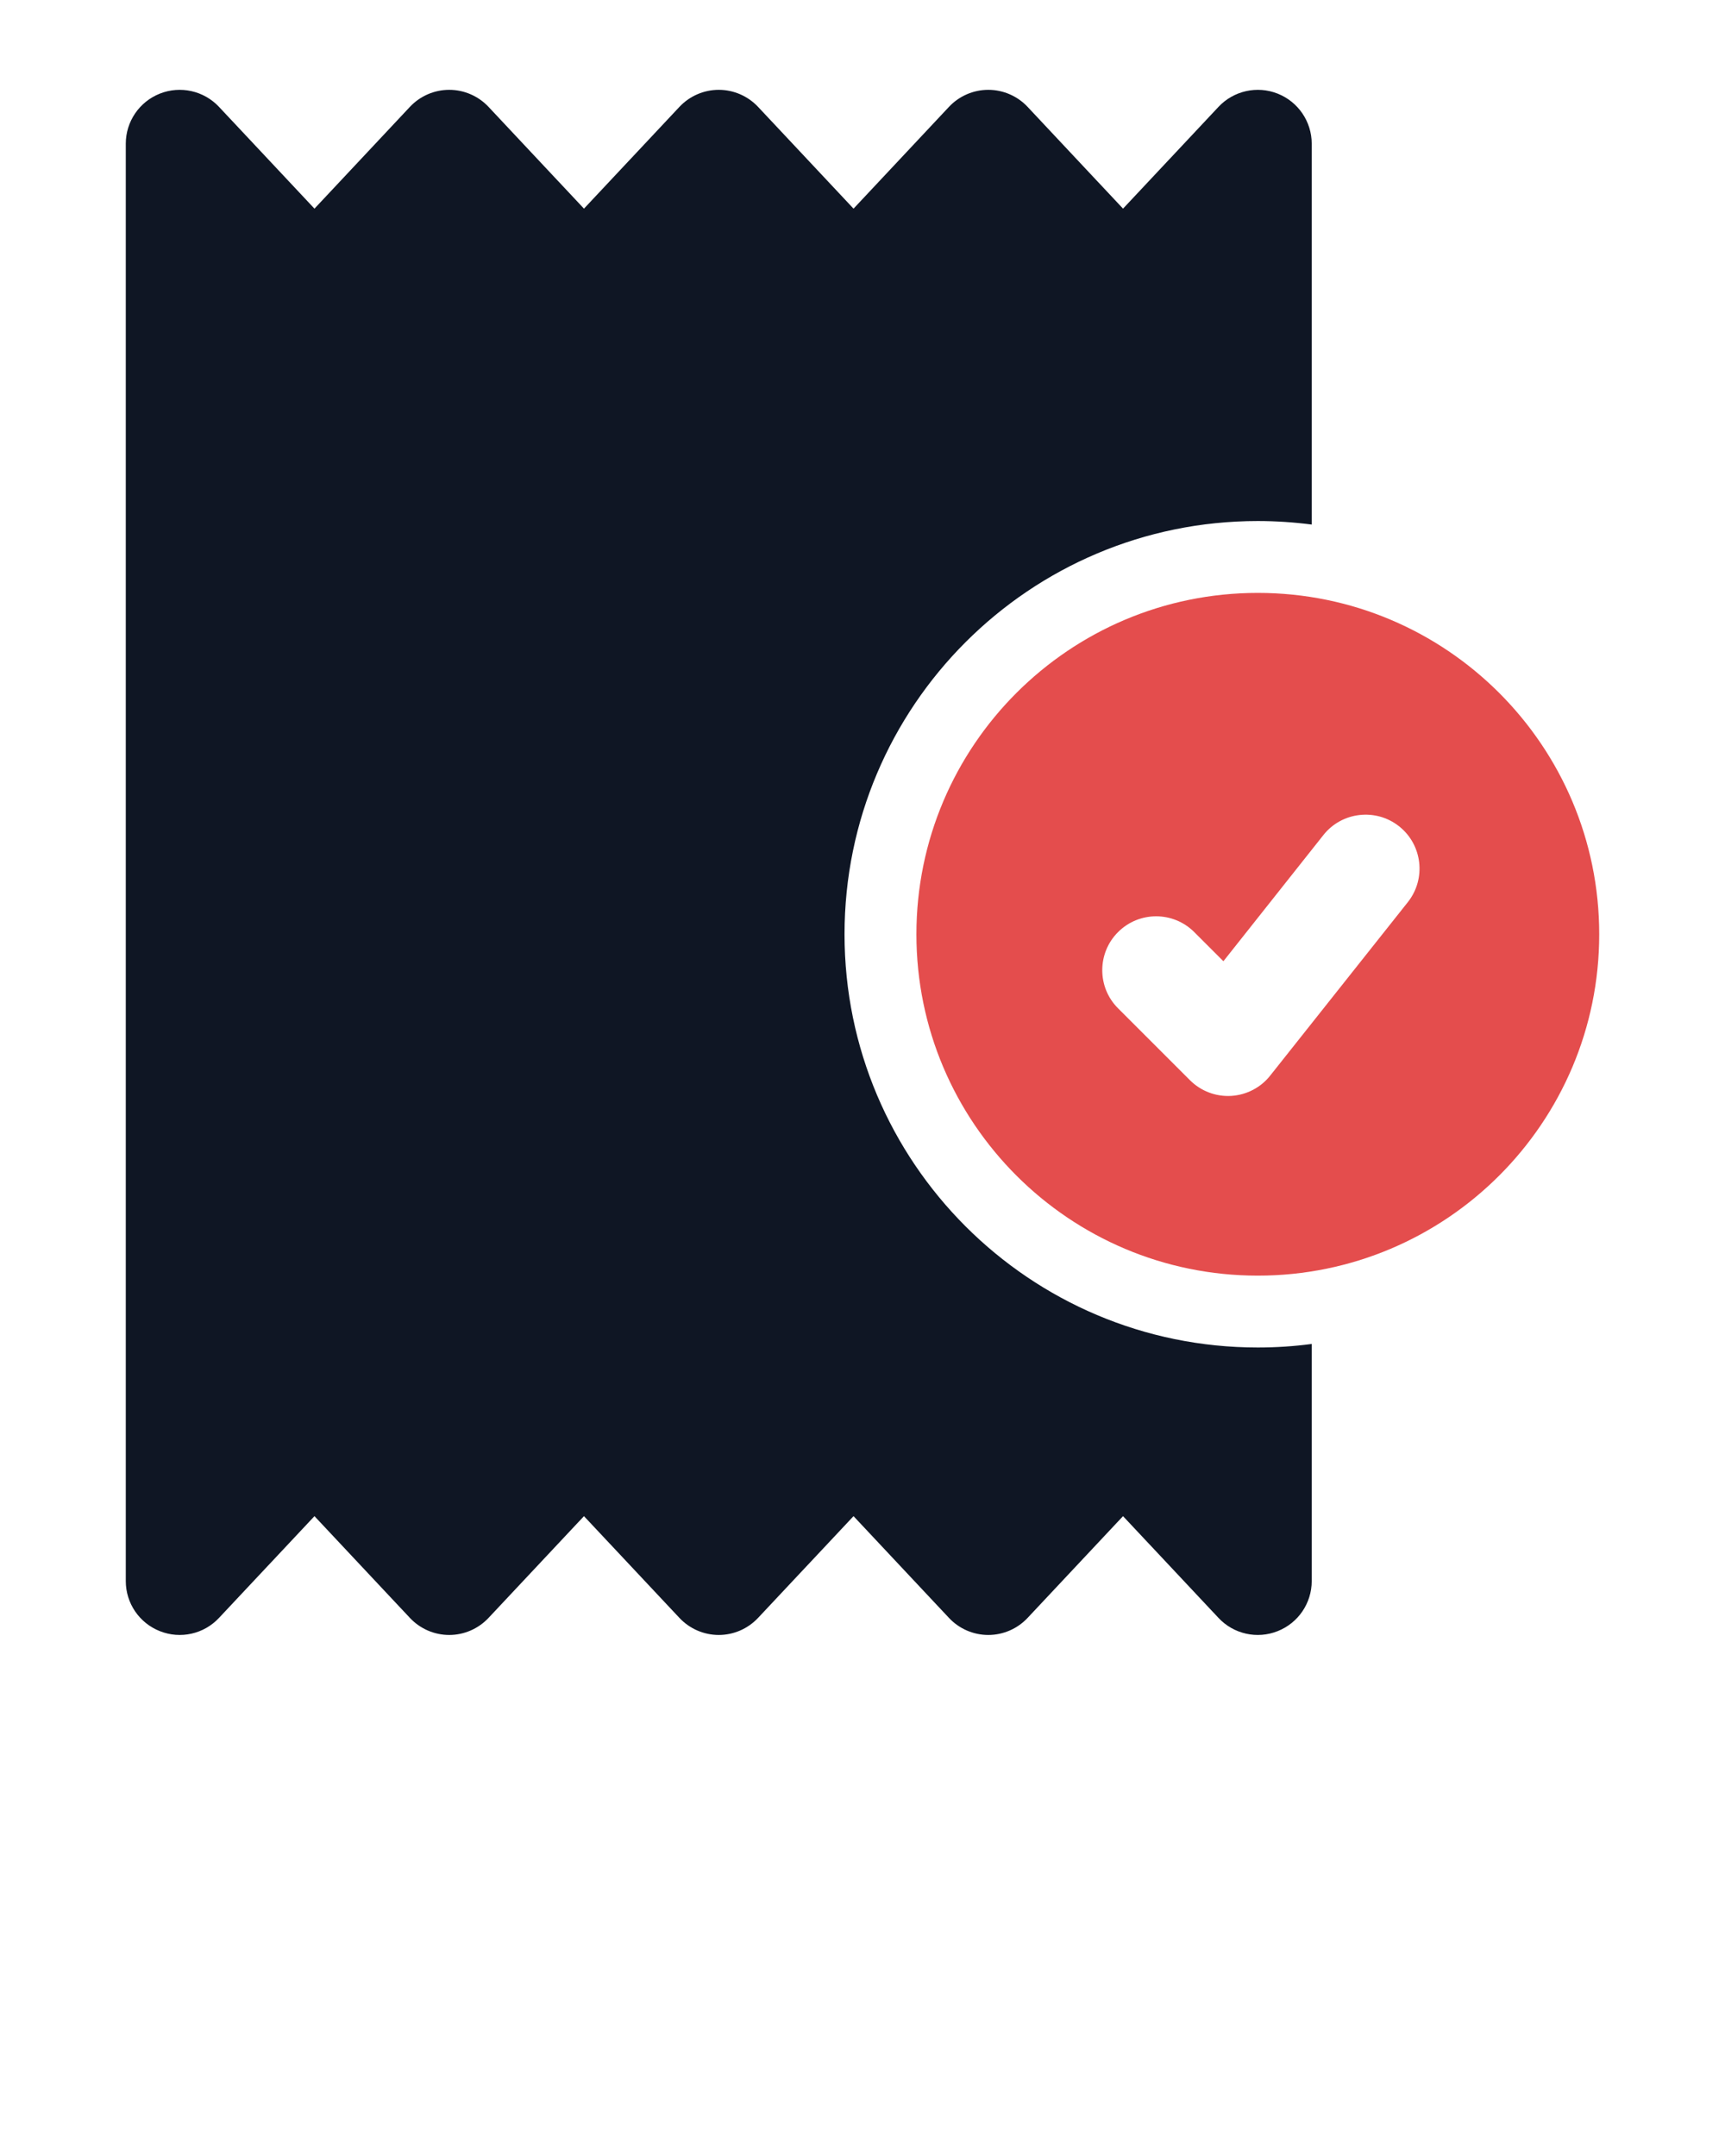 <svg width="60" height="75" viewBox="0 0 60 75" fill="none" xmlns="http://www.w3.org/2000/svg">
<path fill-rule="evenodd" clip-rule="evenodd" d="M43.75 20.625C37.195 20.625 31.875 25.945 31.875 32.5C31.875 39.055 37.195 44.375 43.75 44.375C50.305 44.375 55.625 39.055 55.625 32.5C55.625 25.945 50.305 20.625 43.75 20.625ZM38.888 35.075L41.388 37.575C41.767 37.955 42.288 38.153 42.822 38.123C43.355 38.09 43.852 37.835 44.182 37.415L48.97 31.38C49.612 30.567 49.475 29.387 48.665 28.745C47.855 28.102 46.672 28.238 46.03 29.05L42.553 33.438L41.54 32.425C40.807 31.692 39.62 31.692 38.888 32.425C38.157 33.155 38.157 34.345 38.888 35.075Z" fill="#E44D4D"/>
<path fill-rule="evenodd" clip-rule="evenodd" d="M45.625 46.752C45.013 46.833 44.385 46.875 43.75 46.875C35.815 46.875 29.375 40.435 29.375 32.5C29.375 24.565 35.815 18.125 43.75 18.125C44.385 18.125 45.013 18.168 45.625 18.247V5C45.625 4.23 45.155 3.54 44.44 3.257C43.725 2.973 42.907 3.158 42.383 3.717L39.062 7.258L35.742 3.717C35.388 3.34 34.892 3.125 34.375 3.125C33.858 3.125 33.362 3.34 33.008 3.717L29.688 7.258L26.367 3.717C26.012 3.34 25.517 3.125 25 3.125C24.483 3.125 23.988 3.34 23.633 3.717L20.312 7.258L16.992 3.717C16.637 3.34 16.142 3.125 15.625 3.125C15.107 3.125 14.613 3.34 14.258 3.717L10.938 7.258L7.617 3.717C7.093 3.158 6.275 2.973 5.56 3.257C4.845 3.54 4.375 4.23 4.375 5V55C4.375 55.77 4.845 56.46 5.56 56.742C6.275 57.028 7.093 56.843 7.617 56.282L10.938 52.742L14.258 56.282C14.613 56.66 15.107 56.875 15.625 56.875C16.142 56.875 16.637 56.66 16.992 56.282L20.312 52.742L23.633 56.282C23.988 56.66 24.483 56.875 25 56.875C25.517 56.875 26.012 56.66 26.367 56.282L29.688 52.742L33.008 56.282C33.362 56.66 33.858 56.875 34.375 56.875C34.892 56.875 35.388 56.66 35.742 56.282L39.062 52.742L42.383 56.282C42.907 56.843 43.725 57.028 44.44 56.742C45.155 56.46 45.625 55.77 45.625 55V46.752Z" fill="#0F1624"/>
</svg>

